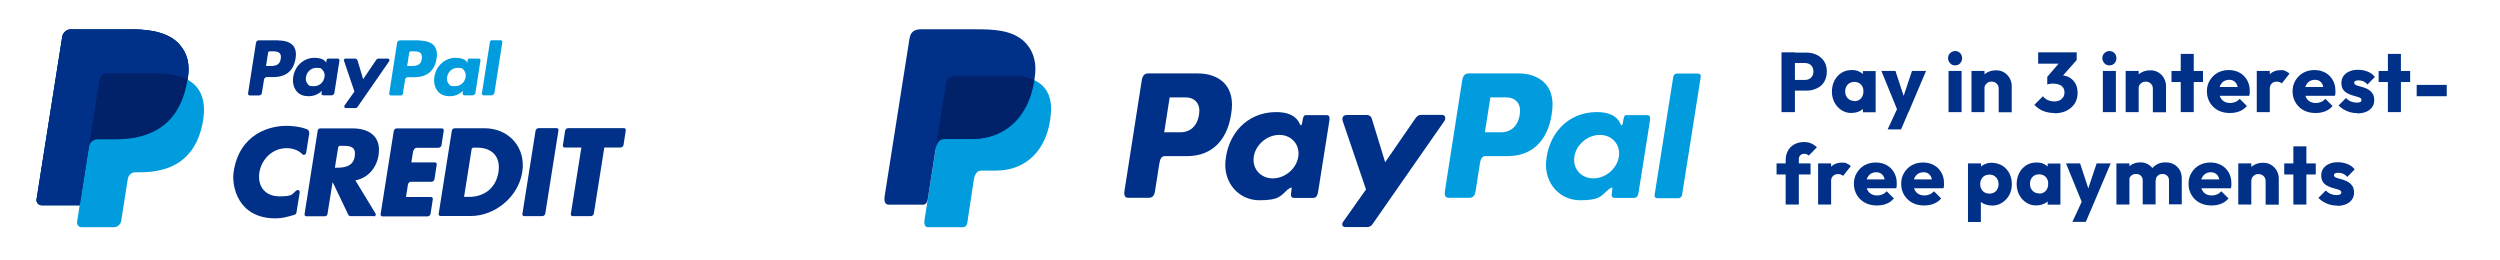 <svg viewBox="0 0 1920 200" version="1.1" xmlns="http://www.w3.org/2000/svg" id="Layer_1">
  
  <defs>
    <style>
      .st0, .st1, .st2 {
        fill-rule: evenodd;
      }

      .st0, .st3 {
        fill: #012169;
      }

      .st1, .st4 {
        fill: #009cde;
      }

      .st5 {
        isolation: isolate;
      }

      .st6, .st2 {
        fill: #003087;
      }
    </style>
  </defs>
  <g>
    <g>
      <path d="M144.1,61.1c1.9-11.8,0-19.9-6.4-27.1-7-8-19.8-11.5-36-11.5h-47.2c-3.3,0-6.2,2.4-6.7,5.7l-19.7,124.7c-.4,2.5,1.5,4.7,4,4.7h29.1l-2,12.8c-.3,2.1,1.3,4.1,3.5,4.1h24.6c2.9,0,5.4-2.1,5.8-5l.2-1.2,4.6-29.4.3-1.6c.4-2.9,2.9-5,5.8-5h3.7c23.8,0,42.4-9.7,47.9-37.6,2.3-11.7,1.1-21.4-4.9-28.3-1.8-2.1-4.1-3.8-6.7-5.2h0" class="st4"></path>
      <path d="M144.1,61.1c1.9-11.8,0-19.9-6.4-27.1-7-8-19.8-11.5-36-11.5h-47.2c-3.3,0-6.2,2.4-6.7,5.7l-19.7,124.7c-.4,2.5,1.5,4.7,4,4.7h29.1l7.3-46.4-.2,1.5c.5-3.3,3.3-5.7,6.7-5.7h13.8c27.2,0,48.5-11.1,54.7-43,.2-1,.3-1.9.5-2.8" class="st3"></path>
      <path d="M76.5,61.3c.3-2,1.6-3.6,3.3-4.4.8-.4,1.6-.6,2.6-.6h37c4.4,0,8.5.3,12.2.9,1.1.2,2.1.4,3.1.6s2,.5,2.9.8c.5.1.9.3,1.4.4,1.8.6,3.5,1.3,5.1,2.2,1.9-11.8,0-19.9-6.4-27.1-7-8-19.8-11.5-36-11.5h-47.2c-3.3,0-6.2,2.4-6.7,5.7l-19.7,124.7c-.4,2.5,1.5,4.7,4,4.7h29.1l7.3-46.4,7.9-49.9h0Z" class="st6"></path>
    </g>
    <g>
      <path d="M346.9,100.6c.2-1.2,1.2-2.1,2.4-2.1h22.8c18.8,0,32,14.8,29,33.7-3,19-20.9,33.7-39.6,33.7h-23.2c-.9,0-1.6-.8-1.4-1.7l10.1-63.8h0ZM356.4,151.2h3.9c10.5,0,20.3-5.7,22.5-18.9,1.9-12.1-5-18.9-16.3-18.9h-2.9c-.7,0-1.3.5-1.4,1.2l-5.8,36.6h0Z" class="st6"></path>
      <path d="M317.4,115.5l-1.5,9.2h18.1c.9,0,1.6.8,1.4,1.7l-1.7,11.1c-.2,1.2-1.2,2.1-2.4,2.1h-15.6c-1.2,0-2.2.9-2.4,2.1l-1.5,9.6h19.2c.9,0,1.6.8,1.4,1.7l-1.7,11.1c-.2,1.2-1.2,2.1-2.4,2.1h-34.6c-.9,0-1.6-.8-1.4-1.7l10.1-63.8c.2-1.2,1.2-2.1,2.4-2.1h34.6c.9,0,1.6.8,1.4,1.7l-1.7,11.1c-.2,1.2-1.2,2.1-2.4,2.1h-16.6c-1.2,0-2.2.9-2.4,2.1h0Z" class="st6"></path>
      <path d="M416.4,166h-13.8c-.9,0-1.6-.8-1.4-1.7l10.1-63.8c.2-1.2,1.2-2.1,2.4-2.1h13.8c.9,0,1.6.8,1.4,1.7l-10.1,63.8c-.2,1.2-1.2,2.1-2.4,2.1Z" class="st6"></path>
      <path d="M287.3,166h-18c-.8,0-1.5-.4-1.8-1.1l-11.9-24.8h-.2l-3.9,24.3c-.1,1-1,1.7-2,1.7h-14.2c-.9,0-1.6-.8-1.4-1.7l10.1-64.1c.1-1,1-1.7,2-1.7h24.5c13.3,0,22.5,6.3,20.2,20.8-1.5,9.3-8,17.4-17.8,19.1l15.5,25.5c.6,1-.1,2.2-1.2,2.2h0ZM257.2,128.8h1.7c5.7,0,12.3-1.1,13.5-8.4,1.2-7.3-2.6-8.4-8.7-8.4h-2.5c-.8,0-1.4.5-1.5,1.3l-2.5,15.5h0Z" class="st6"></path>
      <path d="M453.6,166h-13.8c-.9,0-1.6-.8-1.4-1.7l8.1-51h-12.8c-.9,0-1.6-.8-1.4-1.7l1.7-11.1c.2-1.2,1.2-2.1,2.4-2.1h42.8c.9,0,1.6.8,1.4,1.7l-1.7,11.1c-.2,1.2-1.2,2.1-2.4,2.1h-12.4l-8,50.6c-.2,1.2-1.2,2.1-2.4,2.1h0Z" class="st6"></path>
      <path d="M234.9,117.7c-.2,1.2-1.7,1.7-2.6.8-3-3.1-7.4-4.7-12.2-4.7-10.7,0-19.2,8.2-20.9,18.7-1.6,10.6,4.5,18.3,15.4,18.3s9.3-1.7,13.2-4.6c1.1-.8,2.6.2,2.4,1.5l-2.5,15.4c-.1.9-.8,1.7-1.7,1.9-5.3,1.6-9.4,2.7-14.4,2.7-29.1,0-33.7-24.9-32.2-35.4,4.2-29.6,28.2-36.4,43-35.6,4.8.3,9,.9,13.2,2.5,1.4.5,2.1,1.9,1.9,3.3l-2.4,15.1h0Z" class="st6"></path>
    </g>
    <g>
      <path d="M322.3,31h-15.2c-1,0-1.9.8-2.1,1.8l-6.1,39c-.1.8.5,1.5,1.2,1.5h7.8c.7,0,1.4-.5,1.5-1.2l1.7-11c.2-1,1-1.8,2.1-1.8h4.8c10,0,15.8-4.8,17.3-14.4.7-4.2,0-7.5-1.9-9.8-2.2-2.5-6-3.9-11.1-3.9h0ZM324,45.2c-.8,5.5-5,5.5-9,5.5h-2.3l1.6-10.2c.1-.6.6-1.1,1.2-1.1h1c2.7,0,5.3,0,6.7,1.6.8.9,1,2.3.7,4.2h0Z" class="st4"></path>
      <path d="M213.9,31h-15.2c-1,0-1.9.8-2.1,1.8l-6.1,39c-.1.8.5,1.5,1.2,1.5h7.3c1,0,1.9-.8,2.1-1.8l1.7-10.5c.2-1,1.1-1.8,2.1-1.8h4.8c10,0,15.8-4.8,17.3-14.4.7-4.2,0-7.5-1.9-9.8-2.2-2.5-6-3.9-11.1-3.9h0ZM215.6,45.2c-.8,5.5-5,5.5-9,5.5h-2.3l1.6-10.2c.1-.6.6-1.1,1.2-1.1h1.1c2.7,0,5.3,0,6.7,1.6.8.9,1,2.3.7,4.2h0Z" class="st6"></path>
      <path d="M259.3,45h-7.3c-.6,0-1.1.5-1.2,1.1l-.3,2-.5-.7c-1.6-2.3-5.1-3-8.6-3-8,0-14.9,6.1-16.2,14.6-.7,4.3.3,8.3,2.7,11.2,2.2,2.6,5.4,3.7,9.2,3.7,6.5,0,10.1-4.2,10.1-4.2l-.3,2c-.1.8.5,1.5,1.2,1.5h6.6c1,0,1.9-.8,2.1-1.8l3.9-24.9c.1-.8-.5-1.5-1.2-1.5h0ZM249.2,59.2c-.7,4.2-4,7-8.2,7s-3.8-.7-4.9-2c-1.1-1.3-1.5-3.1-1.1-5.1.7-4.1,4-7,8.1-7s3.7.7,4.9,2c1.1,1.3,1.6,3.1,1.2,5.2h0Z" class="st6"></path>
      <path d="M367.7,45h-7.3c-.6,0-1.1.5-1.2,1.1l-.3,2-.5-.7c-1.6-2.3-5.1-3-8.6-3-8,0-14.9,6.1-16.2,14.6-.7,4.3.3,8.3,2.7,11.2,2.2,2.6,5.4,3.7,9.2,3.7,6.5,0,10.1-4.2,10.1-4.2l-.3,2c-.1.8.5,1.5,1.2,1.5h6.5c1,0,1.9-.8,2.1-1.8l3.9-24.9c.1-.8-.5-1.5-1.2-1.5h0ZM357.6,59.2c-.7,4.2-4,7-8.2,7s-3.8-.7-4.9-2c-1.1-1.3-1.5-3.1-1.1-5.1.7-4.1,4-7,8.1-7s3.7.7,4.9,2c1.1,1.3,1.5,3.1,1.2,5.2h0Z" class="st4"></path>
      <path d="M298.1,45h-7.3c-.7,0-1.4.3-1.8.9l-10.1,14.9-4.3-14.3c-.3-.9-1.1-1.5-2-1.5h-7.2c-.9,0-1.5.8-1.2,1.7l8,23.6-7.6,10.7c-.6.8,0,2,1,2h7.3c.7,0,1.3-.3,1.7-.9l24.3-35.1c.6-.8,0-2-1-2h0Z" class="st6"></path>
      <path d="M376.3,32l-6.2,39.7c-.1.8.5,1.5,1.2,1.5h6.3c1,0,1.9-.8,2.1-1.8l6.1-39c.1-.8-.5-1.5-1.2-1.5h-7c-.6,0-1.1.5-1.2,1.1h0Z" class="st4"></path>
    </g>
  </g>
  <g>
    <path d="M734,58.3h42.8c23,0,31.7,11.6,30.3,28.8-2.2,28.2-19.3,43.9-41.9,43.9h-11.4c-3.1,0-5.2,2.1-6,7.6l-4.9,32.4c-.3,2.1-1.4,3.3-3.1,3.5h-26.9c-2.5,0-3.4-1.9-2.8-6.1l16.4-103.9c.7-4.2,2.9-6.2,7.5-6.2h0Z" class="st1"></path>
    <path d="M920,56.4c14.5,0,27.8,7.8,26,27.4-2.2,23.2-14.7,36.1-34.3,36.1h-17.1c-2.5,0-3.7,2-4.3,6.1l-3.3,21.1c-.5,3.2-2.1,4.8-4.5,4.8h-16c-2.5,0-3.4-1.6-2.9-5.3l13.2-84.5c.7-4.2,2.2-5.7,5.1-5.7h38.2ZM894,101.6h13c8.1-.3,13.5-5.9,14.1-16.1.3-6.3-3.9-10.8-10.6-10.7h-12.2c0,0-4.2,26.8-4.2,26.8h0ZM989.3,145.4c1.5-1.3,3-2,2.7-.4l-.5,3.9c-.3,2,.5,3.1,2.5,3.1h14.2c2.4,0,3.5-1,4.1-4.7l8.7-54.8c.4-2.8-.2-4.1-2.3-4.1h-15.6c-1.4,0-2.1.8-2.5,2.9l-.6,3.4c-.3,1.8-1.1,2.1-1.9.3-2.7-6.3-9.4-9.1-18.8-8.9-21.9.4-36.6,17-38.2,38.3-1.2,16.5,10.6,29.4,26.1,29.4s16.3-3.4,22-8.5h0ZM977.5,137c-9.4,0-16-7.5-14.6-16.7,1.4-9.2,10.2-16.7,19.6-16.7s16,7.5,14.6,16.7c-1.4,9.2-10.2,16.7-19.6,16.7h0ZM1048.8,88.3h-14.3c-3,0-4.2,2.2-3.2,4.9l17.8,52.3-17.6,24.9c-1.5,2.1-.3,4,1.7,4h16.2c2.4,0,3.6-.6,4.8-2.4l54.9-78.8c1.7-2.4.9-5-1.9-5h-15.3c-2.6,0-3.7,1-5.2,3.2l-22.9,33.2-10.2-33.3c-.6-2.1-2.1-3.1-4.9-3.1h0Z" class="st2"></path>
    <path d="M1166.2,56.4c14.5,0,27.8,7.8,26,27.4-2.2,23.2-14.7,36.1-34.3,36.1h-17.1c-2.5,0-3.7,2-4.3,6.1l-3.3,21.1c-.5,3.2-2.1,4.8-4.6,4.8h-16c-2.6,0-3.4-1.6-2.9-5.3l13.2-84.5c.7-4.2,2.2-5.7,5.1-5.7h38.2ZM1140.3,101.6h13c8.1-.3,13.5-5.9,14.1-16.1.3-6.3-3.9-10.8-10.6-10.7h-12.2c0,0-4.2,26.8-4.2,26.8h0ZM1235.6,145.4c1.5-1.3,2.9-2,2.7-.4l-.5,3.9c-.3,2,.5,3.1,2.4,3.1h14.2c2.4,0,3.6-1,4.1-4.7l8.7-54.8c.4-2.8-.2-4.1-2.3-4.1h-15.6c-1.4,0-2.1.8-2.4,2.9l-.6,3.4c-.3,1.8-1.1,2.1-1.9.3-2.7-6.3-9.4-9.1-18.8-8.9-21.9.4-36.6,17-38.2,38.3-1.2,16.5,10.6,29.4,26.1,29.4s16.3-3.4,22-8.5h0ZM1223.7,137c-9.4,0-16-7.5-14.6-16.7,1.4-9.2,10.2-16.7,19.6-16.7s16,7.5,14.6,16.7c-1.4,9.2-10.2,16.7-19.6,16.7h0ZM1289.1,152.2h-16.4c-1.3,0-2.2-1-2-2.3l14.4-91.1c.2-1.2,1.4-2.3,2.7-2.3h16.4c1.3,0,2.2,1,2,2.3l-14.4,91.1c-.2,1.2-1.4,2.3-2.7,2.3Z" class="st1"></path>
    <path d="M707.2,22.5h42.9c12.1,0,26.4.4,36,8.9,6.4,5.7,9.8,14.6,9,24.3-2.6,32.8-22.2,51.1-48.5,51.1h-21.2c-3.6,0-6,2.4-7,8.8l-5.9,37.5c-.4,2.4-1.4,3.9-3.4,4.1h-26.4c-2.9,0-4-2.2-3.2-7.1l19-120.5c.8-4.8,3.4-7.1,8.7-7.1h0Z" class="st2"></path>
    <path d="M719,111.8l7.5-47.4c.7-4.2,2.9-6.2,7.5-6.2h42.8c7.1,0,12.8,1.1,17.3,3.2-4.3,29.2-23.2,45.3-47.8,45.3h-21.2c-2.8,0-4.9,1.4-6.1,5.1h0Z" class="st0"></path>
  </g>
  <g class="st5">
    <g class="st5">
      <path d="M1368.2,86.1v-45.9h10.3v45.9h-10.3ZM1376.1,69.4v-8h9.9c1.3,0,2.4-.2,3.4-.7,1-.5,1.8-1.2,2.4-2.2.6-1,.9-2.2.9-3.6s-.3-2.6-.9-3.6c-.6-1-1.4-1.7-2.4-2.2-1-.5-2.2-.7-3.4-.7h-9.9v-8h11.4c2.9,0,5.5.6,7.9,1.8,2.4,1.2,4.2,2.8,5.6,5,1.4,2.2,2,4.8,2,7.8s-.7,5.6-2,7.8-3.2,3.9-5.6,5c-2.4,1.2-5,1.8-7.9,1.8h-11.4Z" class="st6"></path>
      <path d="M1422,86.8c-2.9,0-5.4-.7-7.7-2.2-2.3-1.5-4.1-3.4-5.4-5.9-1.3-2.4-2-5.3-2-8.4s.7-6,2-8.5c1.3-2.5,3.1-4.4,5.4-5.9,2.3-1.4,4.9-2.1,7.8-2.1s4,.4,5.8,1.2,3.1,2,4.2,3.4c1.1,1.5,1.7,3.1,1.8,5v13.7c-.1,1.9-.7,3.5-1.8,5-1.1,1.5-2.4,2.6-4.2,3.4-1.7.8-3.7,1.2-5.8,1.2ZM1424.1,77.7c2.1,0,3.8-.7,5.1-2.1s1.9-3.2,1.9-5.4-.3-2.7-.8-3.8c-.6-1.1-1.4-2-2.5-2.6-1.1-.6-2.3-.9-3.7-.9s-2.5.3-3.6.9c-1.1.6-1.9,1.5-2.5,2.6-.6,1.1-.9,2.4-.9,3.8s.3,2.7.9,3.8c.6,1.1,1.5,2,2.5,2.6s2.3.9,3.6.9ZM1430.7,86.1v-8.5l1.5-7.7-1.5-7.6v-7.7h9.8v31.6h-9.8Z" class="st6"></path>
      <path d="M1457.9,86.3l-13-31.8h10.8l8.3,25.2h-4l8.4-25.2h10.8l-13.5,31.8h-7.7ZM1449.7,99.4l9.5-20.5,6.4,7.4-5.6,13.1h-10.3Z" class="st6"></path>
      <path d="M1501.5,50.2c-1.5,0-2.8-.5-3.8-1.6-1-1.1-1.6-2.4-1.6-3.9s.5-2.9,1.6-3.9,2.3-1.6,3.8-1.6,2.9.5,3.9,1.6c1,1,1.5,2.3,1.5,3.9s-.5,2.8-1.5,3.9c-1,1.1-2.3,1.6-3.9,1.6ZM1496.5,86.1v-31.6h10v31.6h-10Z" class="st6"></path>
      <path d="M1514.1,86.1v-31.6h10v31.6h-10ZM1535,86.1v-18c0-1.6-.5-2.9-1.6-3.9-1-1-2.3-1.5-3.9-1.5s-2,.2-2.8.7c-.8.5-1.5,1.1-2,1.9-.5.8-.7,1.8-.7,2.9l-3.8-1.9c0-2.5.6-4.6,1.7-6.5,1.1-1.9,2.6-3.3,4.5-4.3,1.9-1,4.1-1.5,6.5-1.5s4.4.5,6.2,1.6c1.8,1.1,3.2,2.5,4.3,4.4,1,1.8,1.6,3.8,1.6,6v20.2h-10Z" class="st6"></path>
      <path d="M1577.9,86.8c-3.2,0-6.1-.5-8.8-1.6-2.6-1.1-4.9-2.7-6.7-4.7l6.6-6.6c.8,1.2,2,2.2,3.6,2.9,1.6.7,3.3,1.1,5,1.1s2.9-.3,4.1-.8c1.2-.6,2.1-1.4,2.8-2.4.7-1,1-2.2,1-3.7s-.3-2.7-1-3.7c-.7-1-1.7-1.8-3-2.3-1.3-.5-2.8-.8-4.5-.8s-1.7,0-2.6.2c-.9.1-1.7.3-2.3.5l4.5-5.7c1.3-.3,2.4-.6,3.5-.9,1.1-.2,2.1-.4,3.1-.4,2.3,0,4.5.6,6.3,1.7,1.9,1.1,3.4,2.7,4.5,4.7,1.1,2,1.6,4.4,1.6,7.1s-.7,5.8-2.2,8.1c-1.5,2.3-3.6,4.1-6.2,5.5-2.7,1.3-5.8,2-9.4,2ZM1565.3,48.9v-8.7h29.6v5.7l-8.1,3h-21.6ZM1572.3,64.8v-5.8l11.2-13h11.5c0,0-11.6,13.1-11.6,13.1l-11.1,5.7Z" class="st6"></path>
      <path d="M1620,50.2c-1.5,0-2.8-.5-3.8-1.6-1-1.1-1.6-2.4-1.6-3.9s.5-2.9,1.6-3.9,2.3-1.6,3.8-1.6,2.9.5,3.9,1.6,1.5,2.3,1.5,3.9-.5,2.8-1.5,3.9c-1,1.1-2.3,1.6-3.9,1.6ZM1615,86.1v-31.6h10v31.6h-10Z" class="st6"></path>
      <path d="M1632.5,86.1v-31.6h10v31.6h-10ZM1653.4,86.1v-18c0-1.6-.5-2.9-1.6-3.9-1-1-2.3-1.5-3.9-1.5s-2,.2-2.8.7-1.5,1.1-2,1.9c-.5.8-.7,1.8-.7,2.9l-3.8-1.9c0-2.5.6-4.6,1.7-6.5,1.1-1.9,2.6-3.3,4.6-4.3,1.9-1,4.1-1.5,6.5-1.5s4.4.5,6.2,1.6c1.8,1.1,3.2,2.5,4.3,4.4,1,1.8,1.6,3.8,1.6,6v20.2h-10Z" class="st6"></path>
      <path d="M1667.7,63v-8.5h24.2v8.5h-24.2ZM1674.8,86.1v-44.7h10v44.7h-10Z" class="st6"></path>
      <path d="M1712.5,86.8c-3.4,0-6.5-.7-9.1-2.1s-4.7-3.4-6.2-5.9c-1.5-2.5-2.3-5.4-2.3-8.6s.7-5.9,2.2-8.4c1.5-2.5,3.5-4.5,6-5.9,2.6-1.4,5.4-2.1,8.6-2.1s5.9.7,8.3,2c2.4,1.3,4.3,3.2,5.7,5.6,1.4,2.4,2.1,5.1,2.1,8.2s0,1.2,0,1.9c0,.6-.2,1.3-.4,2.1h-27.2c0,.1,0-6.8,0-6.8h22.9c0-.1-4.3,2.8-4.3,2.8,0-1.8-.3-3.3-.8-4.5-.5-1.2-1.3-2.1-2.3-2.8-1-.7-2.2-1-3.7-1s-2.9.4-4.1,1.1c-1.1.7-2,1.8-2.7,3.1-.6,1.3-.9,2.9-.9,4.7s.3,3.4,1,4.7c.7,1.3,1.6,2.4,2.9,3.1s2.7,1.1,4.4,1.1,2.9-.3,4.2-.8c1.3-.5,2.4-1.4,3.3-2.4l5.5,5.5c-1.6,1.9-3.4,3.2-5.7,4.1s-4.7,1.3-7.3,1.3Z" class="st6"></path>
      <path d="M1733.2,86.1v-31.6h10v31.6h-10ZM1743.2,68.8l-4.2-3.2c.8-3.7,2.2-6.6,4.2-8.6s4.7-3.1,8.1-3.1,2.8.2,4,.7c1.1.5,2.2,1.1,3,2l-5.9,7.5c-.4-.4-.9-.8-1.6-1-.6-.3-1.4-.4-2.2-.4-1.7,0-3,.5-4,1.5-1,1-1.5,2.5-1.5,4.6Z" class="st6"></path>
      <path d="M1778.3,86.8c-3.4,0-6.5-.7-9.1-2.1s-4.7-3.4-6.2-5.9c-1.5-2.5-2.3-5.4-2.3-8.6s.7-5.9,2.2-8.4c1.5-2.5,3.5-4.5,6-5.9,2.6-1.4,5.4-2.1,8.6-2.1s5.9.7,8.3,2c2.4,1.3,4.3,3.2,5.7,5.6,1.4,2.4,2.1,5.1,2.1,8.2s0,1.2,0,1.9c0,.6-.2,1.3-.4,2.1h-27.2c0,.1,0-6.8,0-6.8h22.9c0-.1-4.3,2.8-4.3,2.8,0-1.8-.3-3.3-.8-4.5-.5-1.2-1.3-2.1-2.3-2.8-1-.7-2.2-1-3.7-1s-2.9.4-4.1,1.1c-1.1.7-2,1.8-2.7,3.1-.6,1.3-.9,2.9-.9,4.7s.3,3.4,1,4.7c.7,1.3,1.6,2.4,2.9,3.1s2.7,1.1,4.4,1.1,2.9-.3,4.2-.8c1.3-.5,2.4-1.4,3.3-2.4l5.5,5.5c-1.6,1.9-3.4,3.2-5.7,4.1s-4.7,1.3-7.3,1.3Z" class="st6"></path>
      <path d="M1810.5,86.9c-1.9,0-3.7-.2-5.5-.7-1.8-.5-3.5-1.2-5-2.1-1.5-.9-2.8-1.9-4-3.1l5.7-5.7c1.1,1.1,2.3,2,3.7,2.6s3,.9,4.7.9,1.9-.2,2.6-.5c.6-.3.9-.8.9-1.5s-.4-1.4-1.1-1.7c-.7-.4-1.7-.7-2.9-1-1.2-.3-2.4-.7-3.7-1.1-1.3-.4-2.5-1-3.7-1.7-1.2-.7-2.1-1.6-2.9-2.9-.7-1.2-1.1-2.8-1.1-4.7s.5-3.8,1.6-5.3,2.5-2.7,4.4-3.5c1.9-.9,4.2-1.3,6.8-1.3s5.1.5,7.4,1.4c2.3.9,4.1,2.3,5.5,4.1l-5.7,5.8c-1-1.2-2.1-2-3.3-2.5-1.2-.5-2.4-.7-3.6-.7s-2,.2-2.5.5c-.6.3-.8.8-.8,1.4s.4,1.2,1.1,1.6c.8.4,1.7.7,2.9,1,1.1.3,2.4.7,3.7,1.1,1.3.4,2.5,1,3.7,1.8,1.2.8,2.1,1.8,2.9,3,.7,1.2,1.1,2.8,1.1,4.8,0,3.1-1.2,5.5-3.5,7.4-2.3,1.8-5.5,2.8-9.4,2.8Z" class="st6"></path>
      <path d="M1826.8,63v-8.5h24.2v8.5h-24.2ZM1833.9,86.1v-44.7h10v44.7h-10Z" class="st6"></path>
      <path d="M1856,73.9v-8.7h23.1v8.7h-23.1Z" class="st6"></path>
    </g>
    <g class="st5">
      <path d="M1364.4,134v-8.5h26.1v8.5h-26.1ZM1371.4,157.1v-34.3c0-2.6.6-4.9,1.7-7,1.1-2.1,2.8-3.7,4.9-4.9,2.1-1.2,4.6-1.8,7.4-1.8s4.1.4,5.7,1.1c1.6.7,3,1.7,4.3,2.9l-6.3,6.4c-.4-.4-.8-.8-1.4-1-.5-.2-1.1-.4-1.9-.4-1.4,0-2.5.4-3.2,1.2-.8.8-1.1,1.8-1.1,3.2v34.6h-10Z" class="st6"></path>
      <path d="M1396.3,157.1v-31.6h10v31.6h-10ZM1406.3,139.8l-4.2-3.2c.8-3.7,2.2-6.6,4.2-8.6,2-2,4.7-3.1,8.1-3.1s2.8.2,4,.7c1.1.5,2.2,1.1,3,2l-5.9,7.5c-.4-.4-.9-.8-1.6-1-.7-.3-1.4-.4-2.2-.4-1.7,0-3,.5-4,1.5-1,1-1.5,2.5-1.5,4.6Z" class="st6"></path>
      <path d="M1441.4,157.8c-3.4,0-6.5-.7-9.1-2.1-2.6-1.4-4.7-3.4-6.2-5.9-1.5-2.5-2.3-5.4-2.3-8.6s.7-5.9,2.2-8.4c1.5-2.5,3.5-4.5,6-5.9,2.6-1.4,5.4-2.1,8.6-2.1s5.9.7,8.3,2c2.4,1.3,4.3,3.2,5.7,5.6,1.4,2.4,2.1,5.1,2.1,8.2s0,1.2,0,1.9c0,.6-.2,1.3-.4,2.1h-27.2c0,.1,0-6.8,0-6.8h22.9c0-.1-4.3,2.8-4.3,2.8,0-1.8-.3-3.3-.8-4.5-.5-1.2-1.3-2.1-2.3-2.8-1-.7-2.2-1-3.7-1s-2.9.4-4.1,1.1c-1.1.7-2,1.8-2.7,3.1s-.9,2.9-.9,4.7.3,3.4,1,4.7c.7,1.3,1.6,2.4,2.9,3.1,1.2.7,2.7,1.1,4.4,1.1s2.9-.3,4.2-.8c1.3-.5,2.4-1.4,3.3-2.4l5.5,5.5c-1.6,1.9-3.4,3.2-5.7,4.1s-4.7,1.3-7.3,1.3Z" class="st6"></path>
      <path d="M1477.7,157.8c-3.4,0-6.5-.7-9.1-2.1s-4.7-3.4-6.2-5.9c-1.5-2.5-2.3-5.4-2.3-8.6s.7-5.9,2.2-8.4c1.5-2.5,3.5-4.5,6-5.9,2.6-1.4,5.4-2.1,8.6-2.1s5.9.7,8.3,2c2.4,1.3,4.3,3.2,5.7,5.6,1.4,2.4,2.1,5.1,2.1,8.2s0,1.2,0,1.9c0,.6-.2,1.3-.4,2.1h-27.2c0,.1,0-6.8,0-6.8h22.9c0-.1-4.3,2.8-4.3,2.8,0-1.8-.3-3.3-.8-4.5-.5-1.2-1.3-2.1-2.3-2.8-1-.7-2.2-1-3.7-1s-2.9.4-4.1,1.1c-1.1.7-2,1.8-2.7,3.1-.6,1.3-.9,2.9-.9,4.7s.3,3.4,1,4.7c.7,1.3,1.6,2.4,2.9,3.1s2.7,1.1,4.4,1.1,2.9-.3,4.2-.8c1.3-.5,2.4-1.4,3.3-2.4l5.5,5.5c-1.6,1.9-3.4,3.2-5.7,4.1s-4.7,1.3-7.3,1.3Z" class="st6"></path>
      <path d="M1511.4,170.4v-44.9h10v8.1l-1.6,7.7,1.5,7.7v21.5h-9.9ZM1529.7,157.8c-2.2,0-4.1-.4-5.9-1.2-1.8-.8-3.2-2-4.3-3.4-1.1-1.5-1.7-3.1-1.9-5v-13.3c.2-1.9.8-3.6,1.9-5.1s2.6-2.7,4.4-3.5c1.8-.9,3.7-1.3,5.8-1.3s5.6.7,7.9,2.1c2.3,1.4,4.1,3.4,5.5,5.8,1.3,2.5,2,5.3,2,8.5s-.7,6-2,8.4c-1.3,2.4-3.2,4.4-5.5,5.9-2.3,1.5-5,2.2-7.9,2.2ZM1527.8,148.7c1.4,0,2.6-.3,3.7-.9,1.1-.6,1.9-1.5,2.5-2.6.6-1.1.9-2.4.9-3.8s-.3-2.7-.9-3.8c-.6-1.1-1.5-2-2.5-2.6-1-.6-2.3-.9-3.6-.9s-2.6.3-3.7.9c-1.1.6-1.9,1.5-2.5,2.6-.6,1.1-.9,2.4-.9,3.8s.3,2.7.9,3.8c.6,1.1,1.4,2,2.5,2.6,1.1.6,2.3.9,3.6.9Z" class="st6"></path>
      <path d="M1563.9,157.8c-2.9,0-5.4-.7-7.7-2.2-2.3-1.5-4.1-3.4-5.4-5.9-1.3-2.4-2-5.3-2-8.4s.7-6,2-8.5c1.3-2.5,3.1-4.4,5.4-5.9,2.3-1.4,4.9-2.1,7.8-2.1s4,.4,5.8,1.2c1.7.8,3.1,2,4.2,3.4,1.1,1.5,1.7,3.1,1.8,5v13.7c-.1,1.9-.7,3.5-1.8,5-1.1,1.5-2.4,2.6-4.2,3.4s-3.7,1.2-5.8,1.2ZM1566,148.7c2.1,0,3.8-.7,5.1-2.1,1.3-1.4,1.9-3.2,1.9-5.4s-.3-2.7-.8-3.8c-.6-1.1-1.4-2-2.5-2.6-1.1-.6-2.3-.9-3.7-.9s-2.5.3-3.6.9c-1.1.6-1.9,1.5-2.5,2.6-.6,1.1-.9,2.4-.9,3.8s.3,2.7.9,3.8c.6,1.1,1.5,2,2.5,2.6,1.1.6,2.3.9,3.6.9ZM1572.6,157.1v-8.5l1.5-7.7-1.5-7.6v-7.7h9.8v31.6h-9.8Z" class="st6"></path>
      <path d="M1599.7,157.3l-13-31.8h10.8l8.3,25.2h-4l8.4-25.2h10.8l-13.5,31.8h-7.7ZM1591.6,170.4l9.5-20.5,6.4,7.4-5.6,13.1h-10.3Z" class="st6"></path>
      <path d="M1625.4,157.1v-31.6h10v31.6h-10ZM1645.6,157.1v-18.5c0-1.6-.5-2.8-1.5-3.7-1-.9-2.2-1.3-3.6-1.3s-1.9.2-2.7.6c-.8.4-1.4,1-1.9,1.7-.5.7-.7,1.6-.7,2.7l-3.8-1.8c0-2.5.6-4.6,1.7-6.4,1.1-1.8,2.6-3.2,4.4-4.2,1.8-1,4-1.5,6.3-1.5s4.1.5,5.9,1.5c1.8,1,3.2,2.4,4.2,4.2,1.1,1.8,1.6,3.9,1.6,6.4v20.2h-10ZM1665.8,157.1v-18.5c0-1.6-.5-2.8-1.5-3.7-1-.9-2.2-1.3-3.5-1.3s-1.8.2-2.6.6c-.8.4-1.4,1-1.9,1.7-.4.7-.7,1.6-.7,2.7l-5.8-.8c.1-2.7.8-5,1.9-7,1.2-1.9,2.8-3.4,4.7-4.5s4.2-1.6,6.7-1.6,4.5.5,6.4,1.5c1.9,1,3.4,2.5,4.5,4.3,1.1,1.9,1.6,4.1,1.6,6.8v19.6h-10Z" class="st6"></path>
      <path d="M1698.4,157.8c-3.4,0-6.5-.7-9.1-2.1-2.6-1.4-4.7-3.4-6.2-5.9-1.5-2.5-2.3-5.4-2.3-8.6s.7-5.9,2.2-8.4c1.5-2.5,3.5-4.5,6-5.9,2.6-1.4,5.4-2.1,8.6-2.1s5.9.7,8.3,2c2.4,1.3,4.3,3.2,5.7,5.6,1.4,2.4,2.1,5.1,2.1,8.2s0,1.2,0,1.9c0,.6-.2,1.3-.4,2.1h-27.2c0,.1,0-6.8,0-6.8h22.9c0-.1-4.3,2.8-4.3,2.8,0-1.8-.3-3.3-.8-4.5-.5-1.2-1.3-2.1-2.3-2.8-1-.7-2.2-1-3.7-1s-2.9.4-4.1,1.1c-1.1.7-2,1.8-2.7,3.1s-.9,2.9-.9,4.7.3,3.4,1,4.7c.7,1.3,1.6,2.4,2.9,3.1,1.2.7,2.7,1.1,4.4,1.1s2.9-.3,4.2-.8c1.3-.5,2.4-1.4,3.3-2.4l5.5,5.5c-1.6,1.9-3.4,3.2-5.7,4.1s-4.7,1.3-7.3,1.3Z" class="st6"></path>
      <path d="M1719,157.1v-31.6h10v31.6h-10ZM1740,157.1v-18c0-1.6-.5-2.9-1.6-3.9-1-1-2.3-1.5-3.9-1.5s-2,.2-2.8.7-1.5,1.1-2,1.9c-.5.8-.7,1.8-.7,2.9l-3.8-1.9c0-2.5.6-4.6,1.7-6.5,1.1-1.9,2.6-3.3,4.6-4.3,1.9-1,4.1-1.5,6.5-1.5s4.4.5,6.2,1.6c1.8,1.1,3.2,2.5,4.3,4.4,1,1.8,1.6,3.8,1.6,6v20.2h-10Z" class="st6"></path>
      <path d="M1754.3,134v-8.5h24.2v8.5h-24.2ZM1761.3,157.1v-44.7h10v44.7h-10Z" class="st6"></path>
      <path d="M1795,157.9c-1.9,0-3.7-.2-5.5-.7-1.8-.5-3.5-1.2-5-2.1-1.5-.9-2.8-1.9-4-3.1l5.7-5.7c1.1,1.1,2.3,2,3.7,2.6,1.4.6,3,.9,4.7.9s1.9-.2,2.6-.5c.6-.3.9-.8.9-1.5s-.4-1.4-1.1-1.7c-.7-.4-1.7-.7-2.9-1-1.2-.3-2.4-.7-3.7-1.1-1.3-.4-2.5-1-3.7-1.7-1.2-.7-2.1-1.6-2.9-2.9-.7-1.2-1.1-2.8-1.1-4.7s.5-3.8,1.6-5.3,2.5-2.7,4.4-3.5c1.9-.9,4.2-1.3,6.8-1.3s5.1.5,7.4,1.4c2.3.9,4.1,2.3,5.5,4.1l-5.7,5.8c-1-1.2-2.1-2-3.3-2.5-1.2-.5-2.4-.7-3.6-.7s-2,.2-2.5.5c-.6.3-.8.8-.8,1.4s.4,1.2,1.1,1.6c.8.4,1.7.7,2.9,1,1.1.3,2.4.7,3.7,1.1,1.3.4,2.5,1,3.7,1.8,1.2.8,2.1,1.8,2.9,3,.7,1.2,1.1,2.8,1.1,4.8,0,3.1-1.2,5.5-3.5,7.4-2.3,1.8-5.5,2.8-9.4,2.8Z" class="st6"></path>
    </g>
  </g>
</svg>